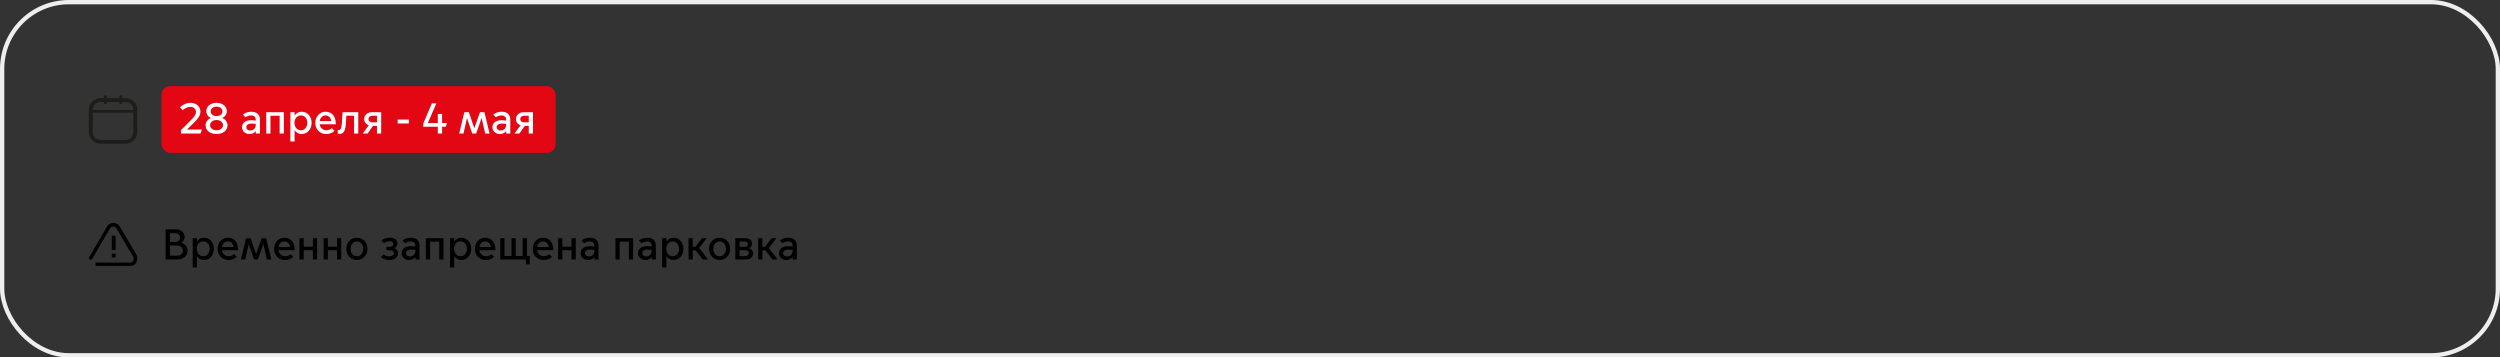 <?xml version="1.0" encoding="UTF-8"?> <svg xmlns="http://www.w3.org/2000/svg" width="1161" height="166" viewBox="0 0 1161 166" fill="none"><rect x="0" y="0" width="1161" height="166" fill="#333333" stroke="none"/><rect x="1" y="1" width="1159" height="164" rx="31" stroke="#EEEEEE" stroke-width="2"></rect><path d="M58.254 45.571H56.81V44.891C56.798 44.717 56.718 44.554 56.586 44.435C56.454 44.316 56.28 44.25 56.1 44.25C55.919 44.25 55.745 44.316 55.613 44.435C55.481 44.554 55.401 44.717 55.389 44.891V45.571H49.63V44.891C49.618 44.717 49.538 44.554 49.406 44.435C49.274 44.316 49.1 44.25 48.919 44.25C48.739 44.25 48.565 44.316 48.433 44.435C48.301 44.554 48.221 44.717 48.209 44.891V45.571H46.746C45.289 45.572 43.892 46.131 42.862 47.123C41.831 48.116 41.252 49.462 41.25 50.865V61.455C41.252 62.859 41.831 64.205 42.862 65.197C43.892 66.19 45.289 66.748 46.746 66.75H58.254C59.711 66.748 61.108 66.19 62.138 65.197C63.169 64.205 63.748 62.859 63.75 61.455V50.865C63.748 49.462 63.169 48.116 62.138 47.123C61.108 46.131 59.711 45.572 58.254 45.571V45.571ZM46.746 47.337H48.209V47.681C48.202 47.775 48.216 47.869 48.248 47.958C48.281 48.046 48.333 48.127 48.399 48.196C48.466 48.264 48.546 48.319 48.636 48.357C48.725 48.394 48.822 48.413 48.919 48.413C49.017 48.413 49.113 48.394 49.203 48.357C49.292 48.319 49.373 48.264 49.44 48.196C49.506 48.127 49.557 48.046 49.59 47.958C49.623 47.869 49.637 47.775 49.63 47.681V47.337H55.389V47.681C55.382 47.775 55.396 47.869 55.429 47.958C55.462 48.046 55.513 48.127 55.579 48.196C55.646 48.264 55.727 48.319 55.816 48.357C55.906 48.394 56.002 48.413 56.1 48.413C56.197 48.413 56.294 48.394 56.383 48.357C56.473 48.319 56.553 48.264 56.62 48.196C56.687 48.127 56.738 48.046 56.77 47.958C56.803 47.869 56.817 47.775 56.81 47.681V47.337H58.254C59.223 47.341 60.151 47.714 60.835 48.375C61.519 49.037 61.904 49.932 61.904 50.865V51.082H43.083V50.865C43.084 49.93 43.47 49.033 44.157 48.371C44.844 47.709 45.775 47.337 46.746 47.337V47.337ZM58.254 64.984H46.746C45.775 64.983 44.844 64.611 44.157 63.95C43.47 63.288 43.084 62.391 43.083 61.455V52.33H61.904V61.449C61.904 62.385 61.517 63.282 60.831 63.944C60.144 64.605 59.213 64.977 58.241 64.978" fill="#1D1D1B"></path><rect x="75" y="40" width="183" height="31" rx="4" fill="#E30613"></rect><path d="M93.1 62H84.06V60.42L87.6 56.9C90.24 54.26 91 53.24 91 51.96C91 50.54 89.9 49.62 88.42 49.62C86.94 49.62 85.68 50.42 84.86 51.16L83.56 49.86C84.5 48.88 86.34 47.76 88.42 47.76C91.44 47.76 93.08 49.74 93.08 51.82C93.08 53.76 91.88 55.22 89.7 57.34L86.86 60.12V60.16H93.76L93.1 62ZM100.566 47.76C103.486 47.76 105.346 49.48 105.346 51.66C105.346 53 104.546 54.22 103.186 54.76V54.8C104.566 55.32 105.666 56.58 105.666 58.16C105.666 60.62 103.566 62.24 100.566 62.24C97.566 62.24 95.466 60.62 95.466 58.16C95.466 56.58 96.566 55.32 97.946 54.8V54.76C96.586 54.22 95.786 53 95.786 51.66C95.786 49.48 97.646 47.76 100.566 47.76ZM100.566 53.92C102.346 53.92 103.286 52.88 103.286 51.72C103.286 50.56 102.346 49.52 100.566 49.52C98.786 49.52 97.846 50.56 97.846 51.72C97.846 52.88 98.786 53.92 100.566 53.92ZM100.566 55.74C98.626 55.74 97.566 56.92 97.566 58.14C97.566 59.34 98.626 60.5 100.566 60.5C102.506 60.5 103.566 59.34 103.566 58.14C103.566 56.92 102.506 55.74 100.566 55.74ZM115.853 62.24C113.833 62.24 112.393 60.84 112.393 59.04C112.393 57.4 113.613 55.82 116.733 55.82C117.293 55.82 118.073 55.9 118.753 56V55.52C118.753 54.3 117.873 53.6 116.653 53.6C115.473 53.6 114.573 54.08 114.033 54.46L112.793 53.22C113.753 52.42 115.193 51.88 116.713 51.88C119.213 51.88 120.713 53.22 120.713 55.52V62H118.793V60.92H118.753C118.153 61.72 117.113 62.24 115.853 62.24ZM116.253 60.6C117.593 60.6 118.753 59.64 118.753 58.02V57.52C118.173 57.44 117.473 57.38 117.013 57.38C115.293 57.38 114.373 58.02 114.373 59.04C114.373 59.88 114.993 60.6 116.253 60.6ZM123.641 62V52.12H131.821V62H129.861V53.74H125.601V62H123.641ZM136.812 60.5V65.7H134.852V52.12H136.812V53.62H136.852C137.472 52.64 138.632 51.88 140.092 51.88C142.732 51.88 144.712 54.04 144.712 57.06C144.712 60.08 142.732 62.24 140.092 62.24C138.632 62.24 137.472 61.48 136.852 60.5H136.812ZM136.752 57.04C136.752 59.02 137.972 60.5 139.732 60.5C141.492 60.5 142.712 59.02 142.712 57.04C142.712 55.06 141.492 53.62 139.732 53.62C137.972 53.62 136.752 55.06 136.752 57.04ZM151.418 62.24C148.698 62.24 146.418 60.22 146.418 57.08C146.418 54 148.558 51.88 151.178 51.88C153.738 51.88 155.938 53.62 155.938 57.42V57.7H148.458C148.678 59.48 150.038 60.48 151.598 60.48C152.458 60.48 153.338 60.18 154.118 59.52L155.358 60.76C154.358 61.72 152.958 62.24 151.418 62.24ZM148.478 56.22H153.838C153.738 54.88 152.718 53.62 151.238 53.62C149.678 53.62 148.658 54.82 148.478 56.22ZM157.796 62.2C157.396 62.2 156.936 62.06 156.856 62.02V60.32C156.916 60.34 157.116 60.42 157.356 60.42C158.256 60.42 158.576 59.44 158.736 57.44C158.956 54.7 159.096 52.12 159.096 52.12H166.376V62H164.416V53.74H160.836C160.796 54.7 160.716 56.16 160.616 57.5C160.396 60.54 159.636 62.2 157.796 62.2ZM168.462 62L171.262 58.16C169.922 57.76 169.122 56.66 169.122 55.3C169.122 53.38 170.682 52.12 172.602 52.12H177.022V62H175.062V58.44H173.222L170.742 62H168.462ZM175.062 56.82V53.74H172.942C171.962 53.74 171.122 54.3 171.122 55.28C171.122 56.26 171.962 56.82 172.942 56.82H175.062ZM184.669 57.34V55.5H189.869V57.34H184.669ZM203.308 62V58.86H196.568V57.36L200.548 48H202.668L198.708 57.08V57.12H203.308V52.9H205.308V57.12H207.628L206.988 58.86H205.308V62H203.308ZM213.248 62L215.627 52.12H217.748L220.248 59.48H220.288L222.908 52.12H224.968L227.348 62H225.328L223.668 54.86H223.628L221.148 62H219.308L216.888 54.9H216.848L215.248 62H213.248ZM232.122 62.24C230.102 62.24 228.662 60.84 228.662 59.04C228.662 57.4 229.882 55.82 233.002 55.82C233.562 55.82 234.342 55.9 235.022 56V55.52C235.022 54.3 234.142 53.6 232.922 53.6C231.742 53.6 230.842 54.08 230.302 54.46L229.062 53.22C230.022 52.42 231.462 51.88 232.982 51.88C235.482 51.88 236.982 53.22 236.982 55.52V62H235.062V60.92H235.022C234.422 61.72 233.382 62.24 232.122 62.24ZM232.522 60.6C233.862 60.6 235.022 59.64 235.022 58.02V57.52C234.442 57.44 233.742 57.38 233.282 57.38C231.562 57.38 230.642 58.02 230.642 59.04C230.642 59.88 231.262 60.6 232.522 60.6ZM238.951 62L241.751 58.16C240.411 57.76 239.611 56.66 239.611 55.3C239.611 53.38 241.171 52.12 243.091 52.12H247.511V62H245.551V58.44H243.711L241.231 62H238.951ZM245.551 56.82V53.74H243.431C242.451 53.74 241.611 54.3 241.611 55.28C241.611 56.26 242.451 56.82 243.431 56.82H245.551Z" fill="white"></path><path d="M63.219 121.962C62.776 123.06 61.446 123.5 60.337 123.5H44.374V121.962H60.337C61.002 121.962 61.667 121.742 61.889 121.082C62.111 120.423 62.111 119.764 61.889 119.324L54.129 106.137C53.907 105.478 53.242 105.258 52.577 105.258C51.912 105.258 51.469 105.478 51.025 106.137L42.822 120.203C42.6 120.643 42.157 120.643 41.713 120.423C41.27 120.203 41.048 119.764 41.492 119.324L49.695 105.258C50.138 104.159 51.469 103.5 52.577 103.5C53.907 103.5 55.016 104.159 55.681 105.258L63.441 118.445C63.884 119.544 63.884 120.863 63.219 121.962ZM53.464 116.027H51.912V109.434H53.686V116.027H53.464ZM51.912 117.786H53.686V119.544H51.912V117.786Z" fill="black"></path><path d="M76.9 120.5V106.5H81.66C84.32 106.5 85.74 108.3 85.74 110C85.74 111.18 85.12 112.22 84.26 112.72V112.76C85.9 113.24 87.12 114.54 87.12 116.46C87.12 118.62 85.32 120.5 82.5 120.5H76.9ZM78.96 112.36H81.34C82.6 112.36 83.62 111.6 83.62 110.32C83.62 109.04 82.6 108.28 81.34 108.28H78.96V112.36ZM78.96 118.74H82.24C83.82 118.74 84.94 117.8 84.94 116.4C84.94 114.98 83.82 114.04 82.24 114.04H78.96V118.74ZM91.449 119V124.2H89.489V110.62H91.449V112.12H91.489C92.109 111.14 93.269 110.38 94.729 110.38C97.369 110.38 99.349 112.54 99.349 115.56C99.349 118.58 97.369 120.74 94.729 120.74C93.269 120.74 92.109 119.98 91.489 119H91.449ZM91.389 115.54C91.389 117.52 92.609 119 94.369 119C96.129 119 97.349 117.52 97.349 115.54C97.349 113.56 96.129 112.12 94.369 112.12C92.609 112.12 91.389 113.56 91.389 115.54ZM106.055 120.74C103.335 120.74 101.055 118.72 101.055 115.58C101.055 112.5 103.195 110.38 105.815 110.38C108.375 110.38 110.575 112.12 110.575 115.92V116.2H103.095C103.315 117.98 104.675 118.98 106.235 118.98C107.095 118.98 107.975 118.68 108.755 118.02L109.995 119.26C108.995 120.22 107.595 120.74 106.055 120.74ZM103.115 114.72H108.475C108.375 113.38 107.355 112.12 105.875 112.12C104.315 112.12 103.295 113.32 103.115 114.72ZM111.888 120.5L114.268 110.62H116.388L118.888 117.98H118.928L121.548 110.62H123.608L125.988 120.5H123.968L122.308 113.36H122.268L119.788 120.5H117.948L115.528 113.4H115.488L113.888 120.5H111.888ZM132.285 120.74C129.565 120.74 127.285 118.72 127.285 115.58C127.285 112.5 129.425 110.38 132.045 110.38C134.605 110.38 136.805 112.12 136.805 115.92V116.2H129.325C129.545 117.98 130.905 118.98 132.465 118.98C133.325 118.98 134.205 118.68 134.985 118.02L136.225 119.26C135.225 120.22 133.825 120.74 132.285 120.74ZM129.345 114.72H134.705C134.605 113.38 133.585 112.12 132.105 112.12C130.545 112.12 129.525 113.32 129.345 114.72ZM139.079 120.5V110.62H141.039V114.56H145.299V110.62H147.259V120.5H145.299V116.18H141.039V120.5H139.079ZM150.29 120.5V110.62H152.25V114.56H156.51V110.62H158.47V120.5H156.51V116.18H152.25V120.5H150.29ZM165.74 120.74C163 120.74 160.82 118.58 160.82 115.56C160.82 112.54 163 110.38 165.74 110.38C168.48 110.38 170.66 112.54 170.66 115.56C170.66 118.58 168.48 120.74 165.74 120.74ZM165.74 119C167.48 119 168.68 117.56 168.68 115.56C168.68 113.58 167.48 112.12 165.74 112.12C164 112.12 162.8 113.58 162.8 115.56C162.8 117.56 164 119 165.74 119ZM180.866 120.74C178.906 120.74 177.686 120.12 176.926 119.36L178.146 118.14C178.606 118.58 179.386 119.06 180.806 119.06C182.146 119.06 182.886 118.38 182.886 117.62C182.886 116.84 182.366 116.2 180.926 116.2H179.426V114.64H180.926C181.926 114.64 182.646 114.2 182.646 113.32C182.646 112.46 181.826 112.04 180.846 112.04C179.626 112.04 178.846 112.54 178.366 112.96L177.146 111.74C177.926 111.06 179.186 110.38 181.086 110.38C183.106 110.38 184.606 111.46 184.606 113.06C184.606 114.06 183.986 114.9 183.106 115.24V115.28C184.166 115.6 184.886 116.54 184.886 117.56C184.886 119.52 183.206 120.74 180.866 120.74ZM189.982 120.74C187.962 120.74 186.522 119.34 186.522 117.54C186.522 115.9 187.742 114.32 190.862 114.32C191.422 114.32 192.202 114.4 192.882 114.5V114.02C192.882 112.8 192.002 112.1 190.782 112.1C189.602 112.1 188.702 112.58 188.162 112.96L186.922 111.72C187.882 110.92 189.322 110.38 190.842 110.38C193.342 110.38 194.842 111.72 194.842 114.02V120.5H192.922V119.42H192.882C192.282 120.22 191.242 120.74 189.982 120.74ZM190.382 119.1C191.722 119.1 192.882 118.14 192.882 116.52V116.02C192.302 115.94 191.602 115.88 191.142 115.88C189.422 115.88 188.502 116.52 188.502 117.54C188.502 118.38 189.122 119.1 190.382 119.1ZM197.77 120.5V110.62H205.95V120.5H203.99V112.24H199.73V120.5H197.77ZM210.941 119V124.2H208.981V110.62H210.941V112.12H210.981C211.601 111.14 212.761 110.38 214.221 110.38C216.861 110.38 218.841 112.54 218.841 115.56C218.841 118.58 216.861 120.74 214.221 120.74C212.761 120.74 211.601 119.98 210.981 119H210.941ZM210.881 115.54C210.881 117.52 212.101 119 213.861 119C215.621 119 216.841 117.52 216.841 115.54C216.841 113.56 215.621 112.12 213.861 112.12C212.101 112.12 210.881 113.56 210.881 115.54ZM225.547 120.74C222.827 120.74 220.547 118.72 220.547 115.58C220.547 112.5 222.687 110.38 225.307 110.38C227.867 110.38 230.067 112.12 230.067 115.92V116.2H222.587C222.807 117.98 224.167 118.98 225.727 118.98C226.587 118.98 227.467 118.68 228.247 118.02L229.487 119.26C228.487 120.22 227.087 120.74 225.547 120.74ZM222.607 114.72H227.967C227.867 113.38 226.847 112.12 225.367 112.12C223.807 112.12 222.787 113.32 222.607 114.72ZM244.24 122.78V120.5H232.34V110.62H234.3V118.88H237.54V110.62H239.5V118.88H242.74V110.62H244.7V118.88H246.02V122.78H244.24ZM252.403 120.74C249.683 120.74 247.403 118.72 247.403 115.58C247.403 112.5 249.543 110.38 252.163 110.38C254.723 110.38 256.923 112.12 256.923 115.92V116.2H249.443C249.663 117.98 251.023 118.98 252.583 118.98C253.443 118.98 254.323 118.68 255.103 118.02L256.343 119.26C255.343 120.22 253.943 120.74 252.403 120.74ZM249.463 114.72H254.823C254.723 113.38 253.703 112.12 252.223 112.12C250.663 112.12 249.643 113.32 249.463 114.72ZM259.196 120.5V110.62H261.156V114.56H265.416V110.62H267.376V120.5H265.416V116.18H261.156V120.5H259.196ZM273.107 120.74C271.087 120.74 269.647 119.34 269.647 117.54C269.647 115.9 270.867 114.32 273.987 114.32C274.547 114.32 275.327 114.4 276.007 114.5V114.02C276.007 112.8 275.127 112.1 273.907 112.1C272.727 112.1 271.827 112.58 271.287 112.96L270.047 111.72C271.007 110.92 272.447 110.38 273.967 110.38C276.467 110.38 277.967 111.72 277.967 114.02V120.5H276.047V119.42H276.007C275.407 120.22 274.367 120.74 273.107 120.74ZM273.507 119.1C274.847 119.1 276.007 118.14 276.007 116.52V116.02C275.427 115.94 274.727 115.88 274.267 115.88C272.547 115.88 271.627 116.52 271.627 117.54C271.627 118.38 272.247 119.1 273.507 119.1ZM285.817 120.5V110.62H293.997V120.5H292.037V112.24H287.777V120.5H285.817ZM299.728 120.74C297.708 120.74 296.268 119.34 296.268 117.54C296.268 115.9 297.488 114.32 300.608 114.32C301.168 114.32 301.948 114.4 302.628 114.5V114.02C302.628 112.8 301.748 112.1 300.528 112.1C299.348 112.1 298.448 112.58 297.908 112.96L296.668 111.72C297.628 110.92 299.068 110.38 300.588 110.38C303.088 110.38 304.588 111.72 304.588 114.02V120.5H302.668V119.42H302.628C302.028 120.22 300.988 120.74 299.728 120.74ZM300.128 119.1C301.468 119.1 302.628 118.14 302.628 116.52V116.02C302.048 115.94 301.348 115.88 300.888 115.88C299.168 115.88 298.248 116.52 298.248 117.54C298.248 118.38 298.868 119.1 300.128 119.1ZM309.476 119V124.2H307.516V110.62H309.476V112.12H309.516C310.136 111.14 311.296 110.38 312.756 110.38C315.396 110.38 317.376 112.54 317.376 115.56C317.376 118.58 315.396 120.74 312.756 120.74C311.296 120.74 310.136 119.98 309.516 119H309.476ZM309.416 115.54C309.416 117.52 310.636 119 312.396 119C314.156 119 315.376 117.52 315.376 115.54C315.376 113.56 314.156 112.12 312.396 112.12C310.636 112.12 309.416 113.56 309.416 115.54ZM319.762 120.5V110.62H321.722V114.64H322.922L326.002 110.62H328.202L324.642 115.18L328.822 120.5H326.402L323.062 116.26H321.722V120.5H319.762ZM334.198 120.74C331.458 120.74 329.278 118.58 329.278 115.56C329.278 112.54 331.458 110.38 334.198 110.38C336.938 110.38 339.118 112.54 339.118 115.56C339.118 118.58 336.938 120.74 334.198 120.74ZM334.198 119C335.938 119 337.138 117.56 337.138 115.56C337.138 113.58 335.938 112.12 334.198 112.12C332.458 112.12 331.258 113.58 331.258 115.56C331.258 117.56 332.458 119 334.198 119ZM346.581 120.5H341.481V110.62H346.281C348.121 110.62 349.281 111.76 349.281 113.14C349.281 114.06 348.761 114.84 347.941 115.24V115.28C349.021 115.6 349.761 116.58 349.761 117.6C349.761 119.3 348.461 120.5 346.581 120.5ZM343.441 114.6H346.001C346.721 114.6 347.301 114.14 347.301 113.38C347.301 112.62 346.721 112.18 346.001 112.18H343.441V114.6ZM343.441 118.94H346.101C347.001 118.94 347.721 118.46 347.721 117.56C347.721 116.66 347.001 116.18 346.101 116.18H343.441V118.94ZM352.106 120.5V110.62H354.066V114.64H355.266L358.346 110.62H360.546L356.986 115.18L361.166 120.5H358.746L355.406 116.26H354.066V120.5H352.106ZM365.197 120.74C363.177 120.74 361.737 119.34 361.737 117.54C361.737 115.9 362.957 114.32 366.077 114.32C366.637 114.32 367.417 114.4 368.097 114.5V114.02C368.097 112.8 367.217 112.1 365.997 112.1C364.817 112.1 363.917 112.58 363.377 112.96L362.137 111.72C363.097 110.92 364.537 110.38 366.057 110.38C368.557 110.38 370.057 111.72 370.057 114.02V120.5H368.137V119.42H368.097C367.497 120.22 366.457 120.74 365.197 120.74ZM365.597 119.1C366.937 119.1 368.097 118.14 368.097 116.52V116.02C367.517 115.94 366.817 115.88 366.357 115.88C364.637 115.88 363.717 116.52 363.717 117.54C363.717 118.38 364.337 119.1 365.597 119.1Z" fill="black"></path></svg> 